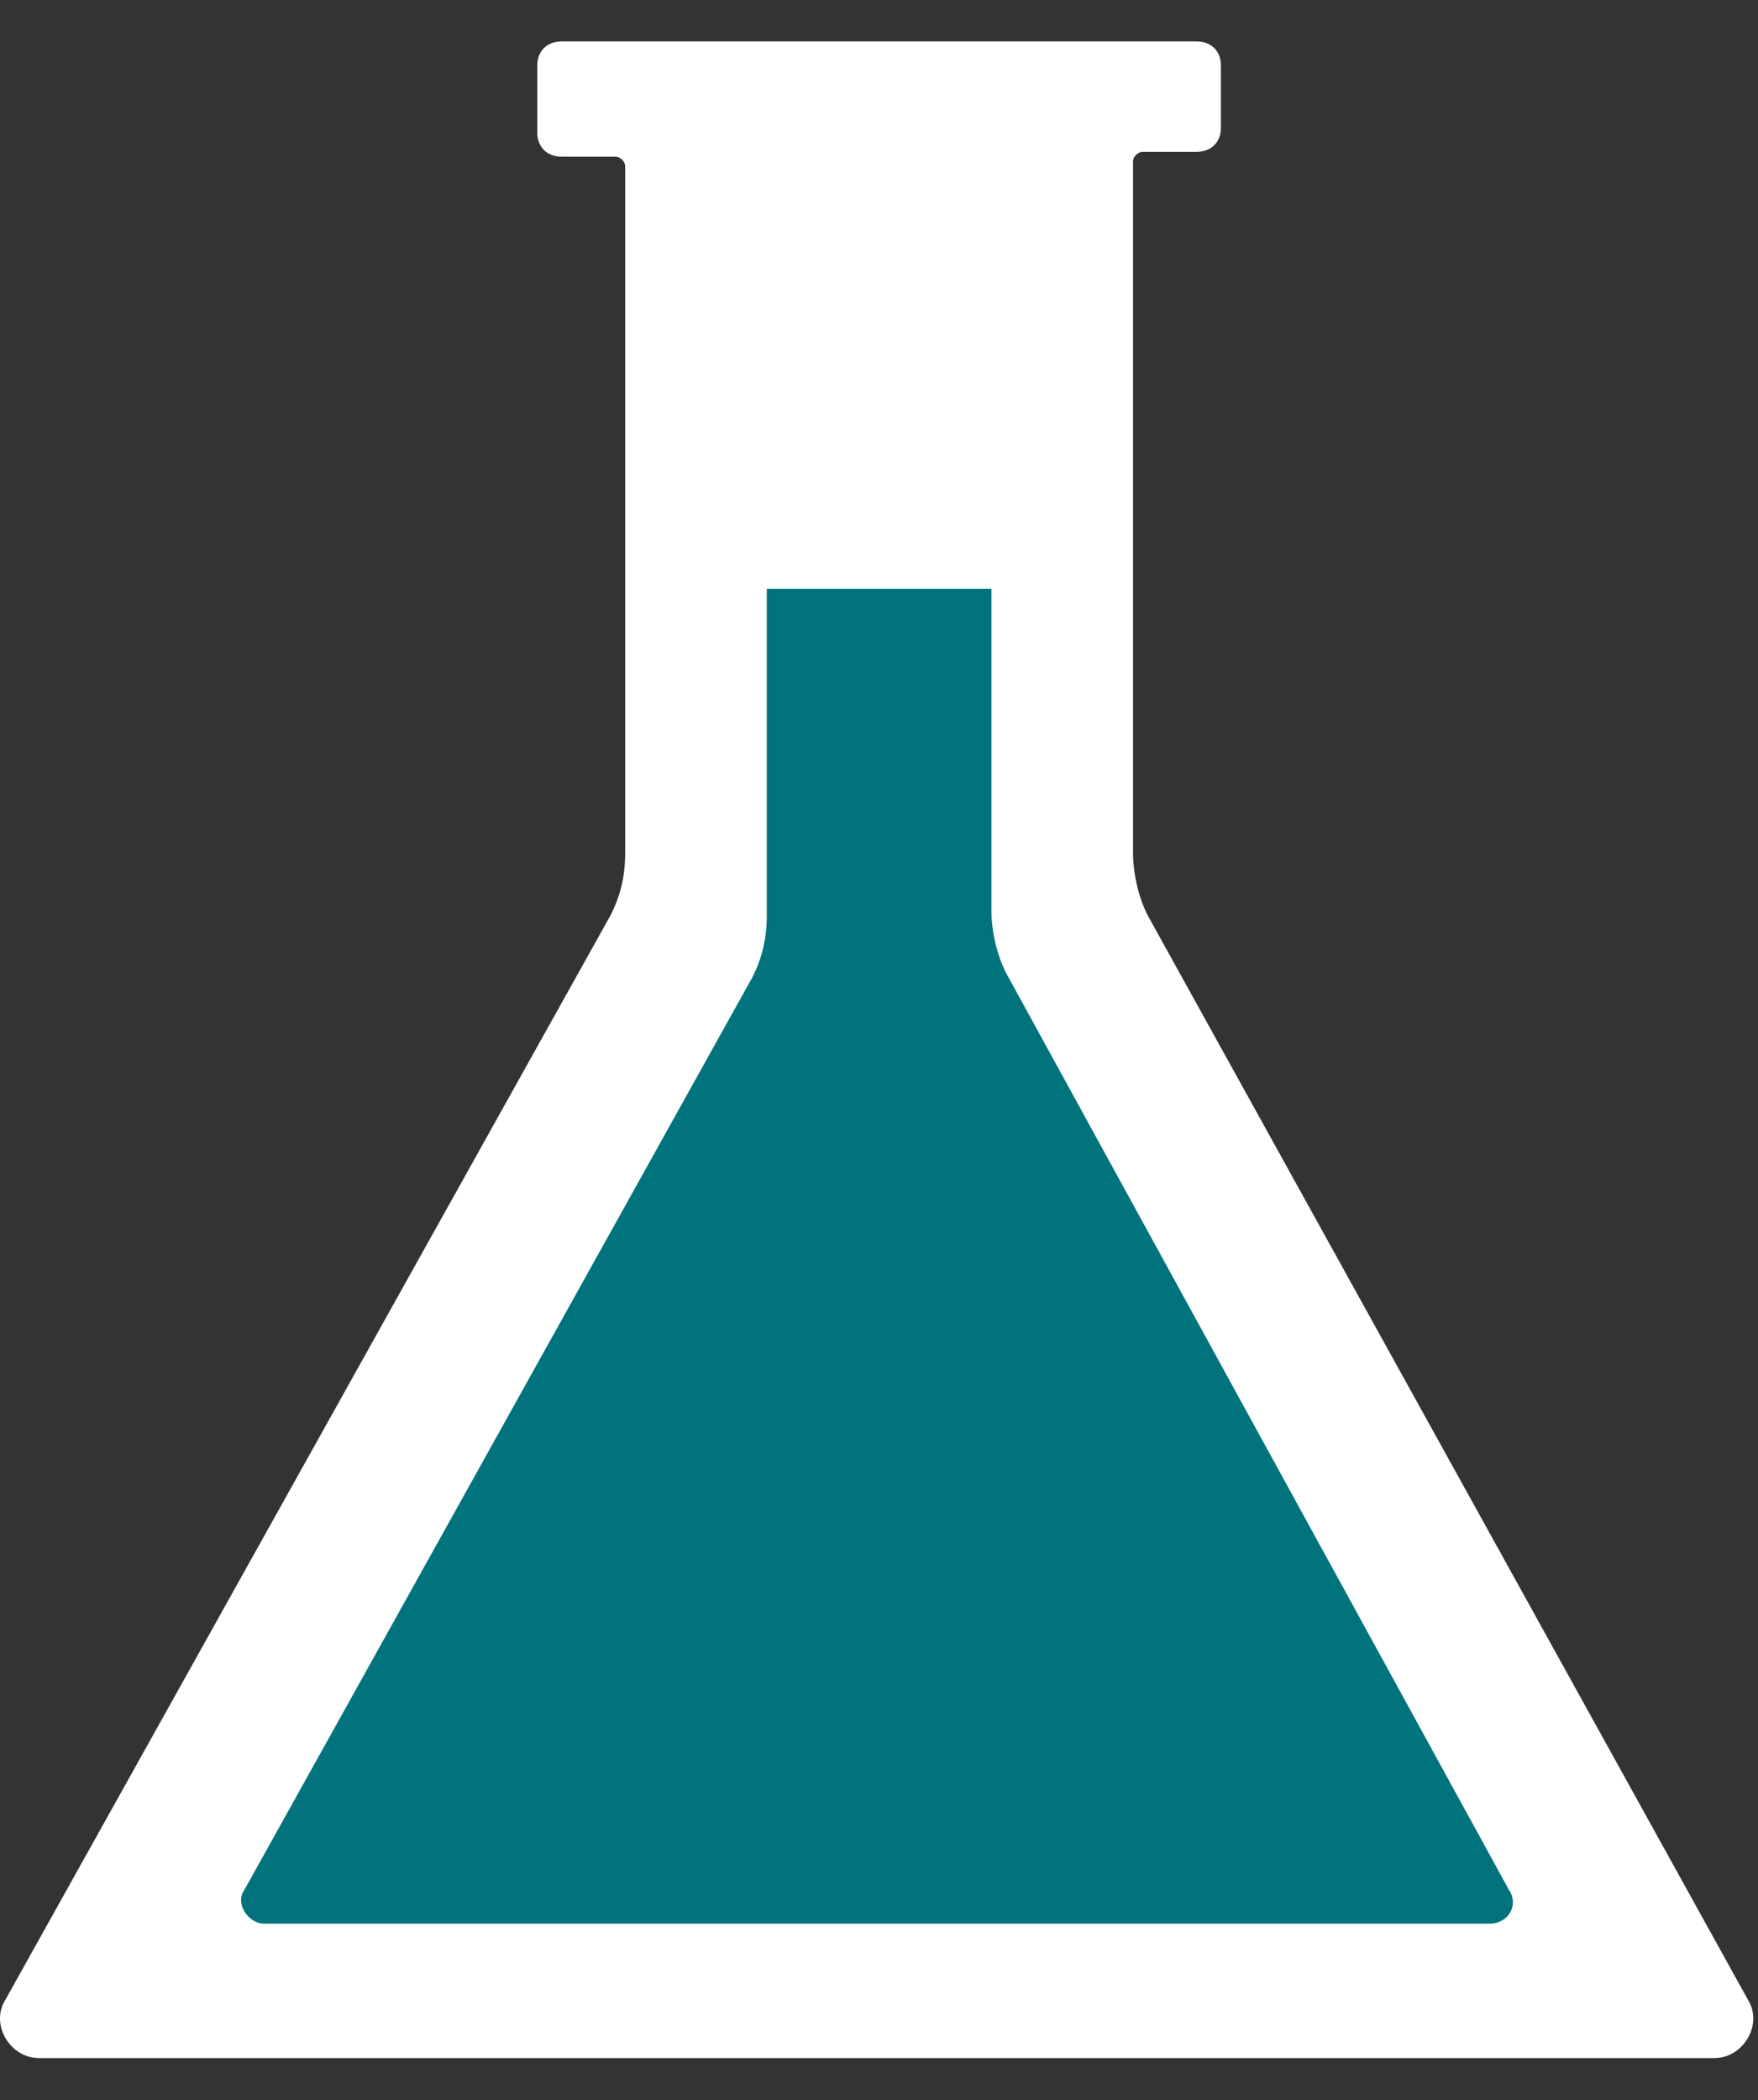 <svg width="36" height="43" viewBox="0 0 36 43" fill="none" xmlns="http://www.w3.org/2000/svg">
<rect x="0" y="0" width="36" height="43" fill="#333333" stroke="none"/>
<path d="M0.802 42.141H35.102C35.702 42.141 36.102 41.452 35.802 40.961L23.502 18.742C23.302 18.348 23.202 17.857 23.202 17.463V3.306C23.202 3.208 23.302 3.109 23.402 3.109H24.502C24.802 3.109 25.002 2.913 25.002 2.618V1.34C25.002 1.045 24.802 0.848 24.502 0.848H11.502C11.202 0.848 11.002 1.045 11.002 1.34V2.716C11.002 3.011 11.202 3.208 11.502 3.208H12.602C12.702 3.208 12.802 3.306 12.802 3.404V17.463C12.802 17.955 12.702 18.348 12.502 18.742L0.102 40.961C-0.198 41.452 0.202 42.141 0.802 42.141Z" fill="white"/>
<path d="M30.902 38.7L20.602 19.921C20.402 19.528 20.302 19.037 20.302 18.643V12.056H15.702V18.742C15.702 19.233 15.602 19.626 15.402 20.02L5.002 38.7C4.802 38.994 5.102 39.388 5.402 39.388H30.502C30.902 39.388 31.102 38.994 30.902 38.7Z" fill="#00737D"/>
</svg>
